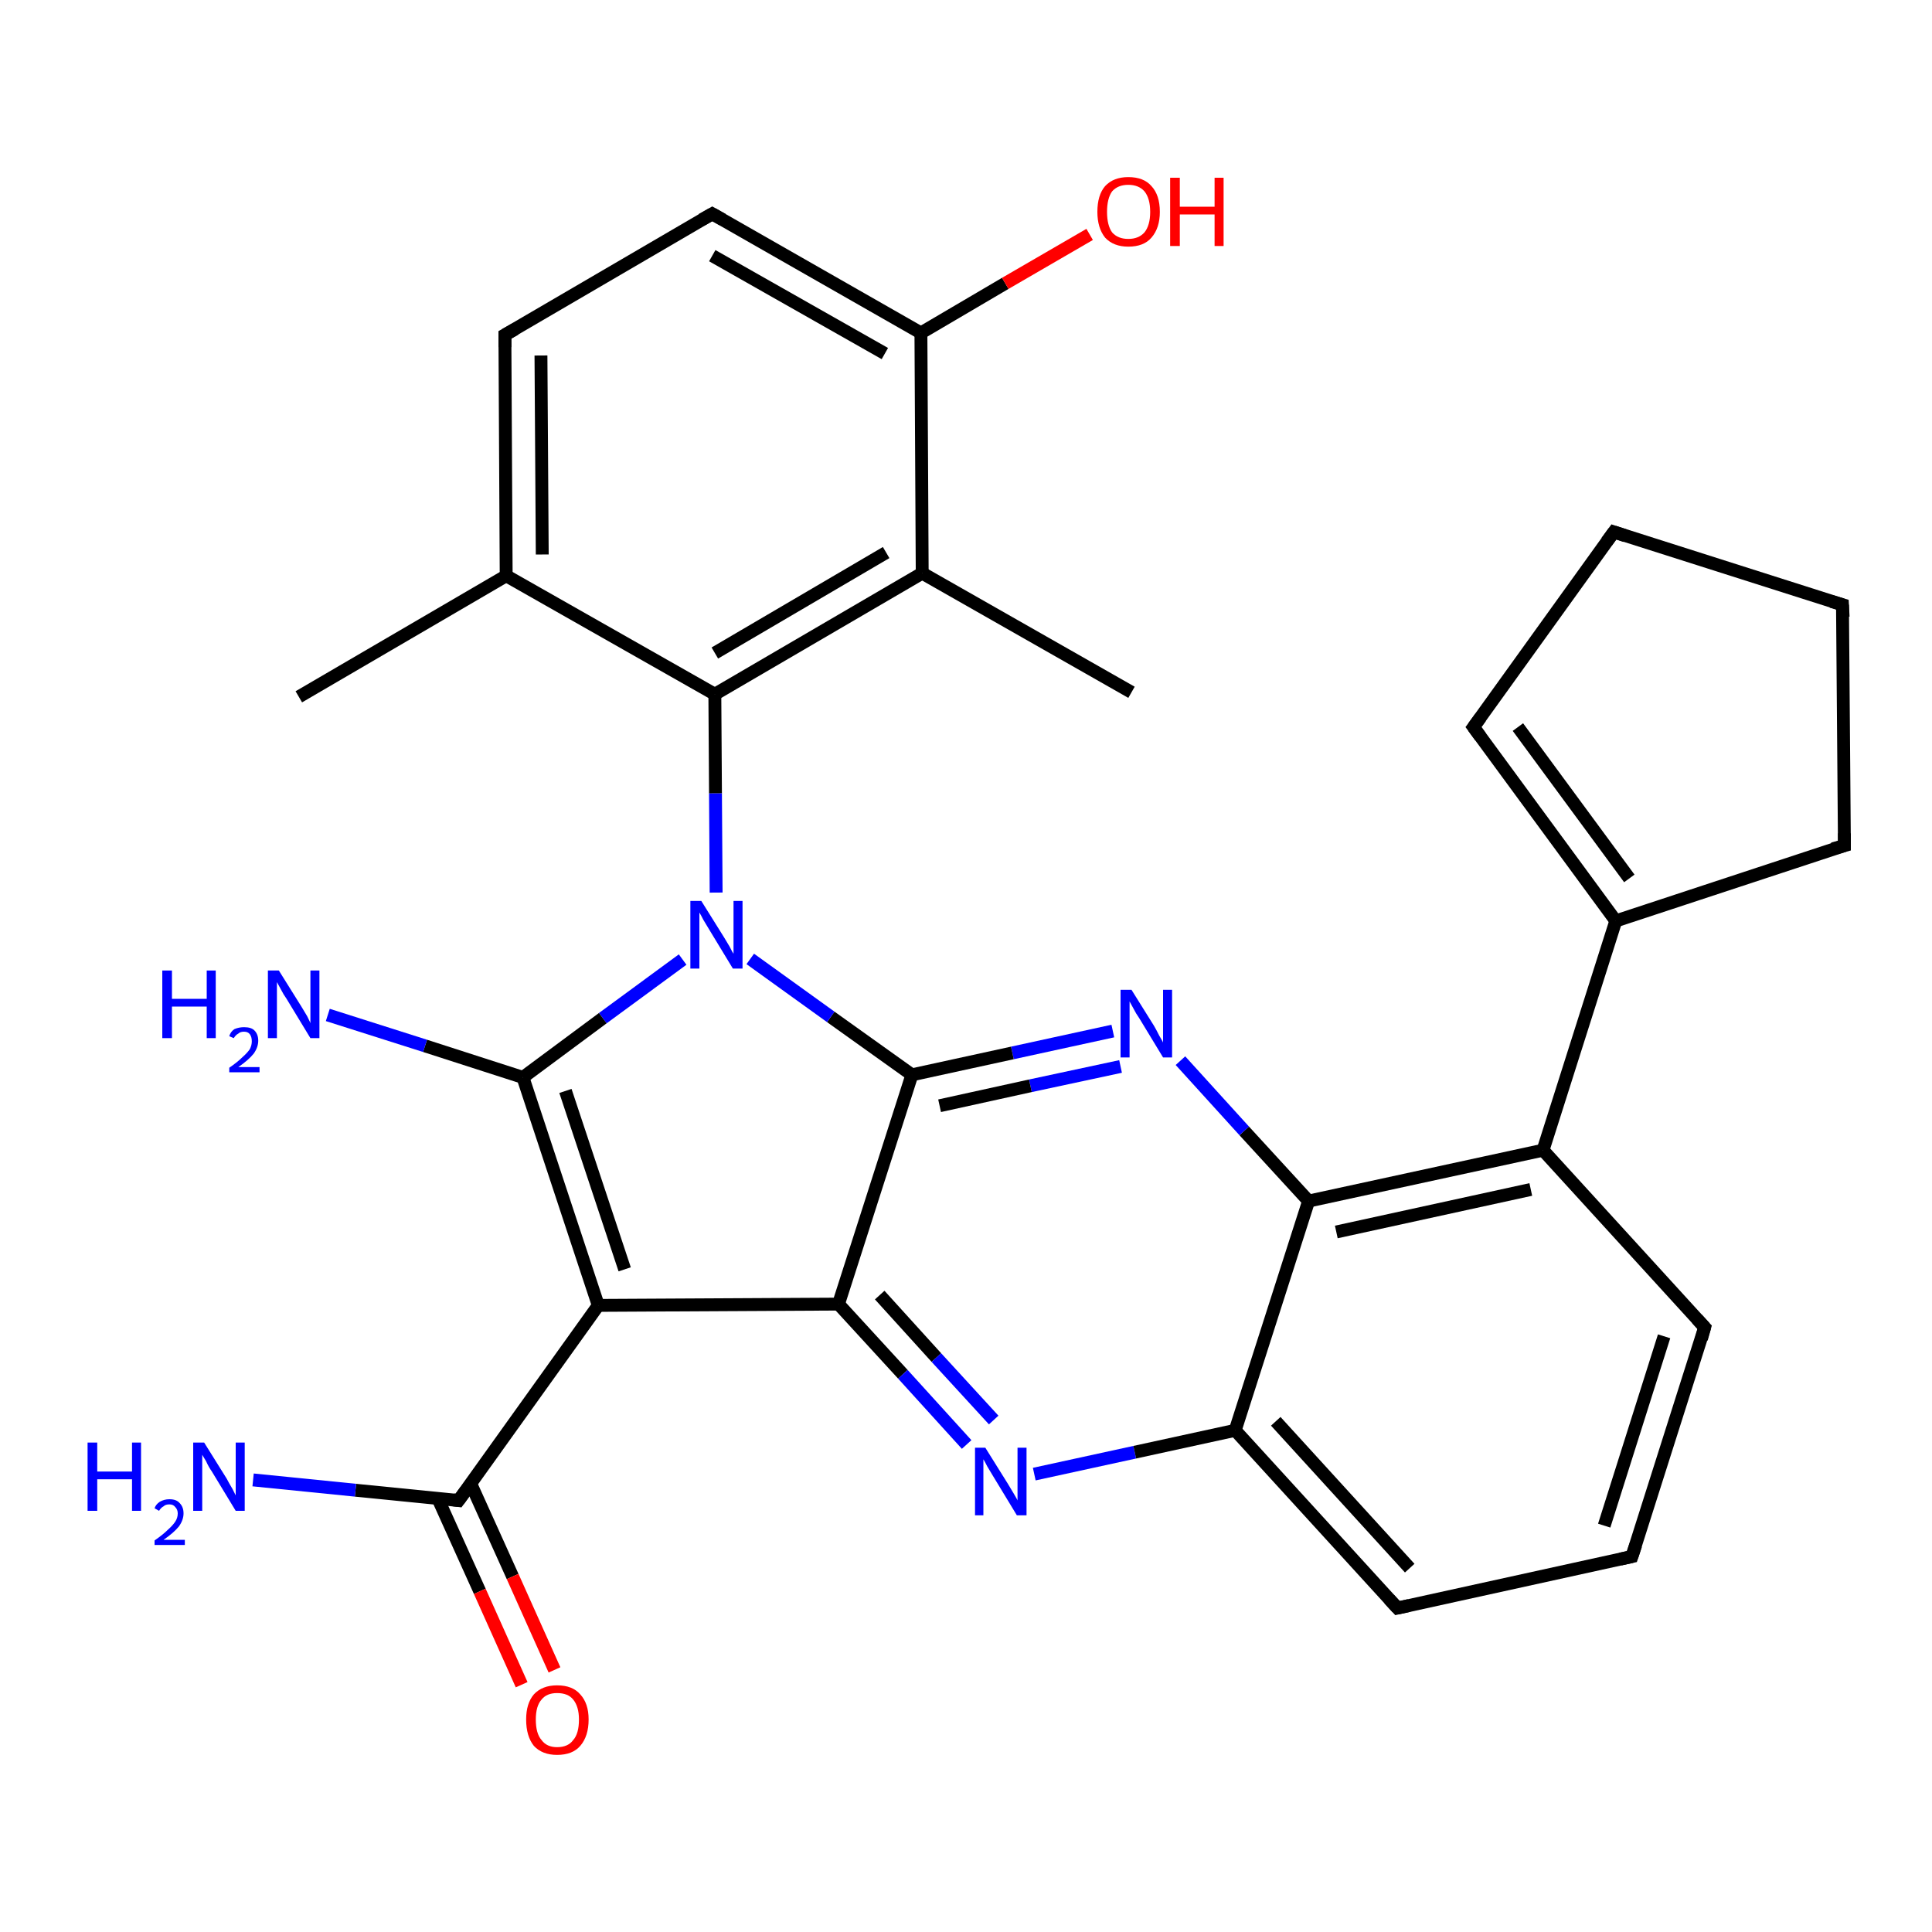 <?xml version='1.0' encoding='iso-8859-1'?>
<svg version='1.1' baseProfile='full'
              xmlns='http://www.w3.org/2000/svg'
                      xmlns:rdkit='http://www.rdkit.org/xml'
                      xmlns:xlink='http://www.w3.org/1999/xlink'
                  xml:space='preserve'
width='300px' height='300px' viewBox='0 0 300 300'>
<!-- END OF HEADER -->
<rect style='opacity:1.0;fill:#FFFFFF;stroke:none' width='300.0' height='300.0' x='0.0' y='0.0'> </rect>
<path class='bond-0 atom-0 atom-1' d='M 46.4,108.2 L 78.6,89.4' style='fill:none;fill-rule:evenodd;stroke:#000000;stroke-width:2.0px;stroke-linecap:butt;stroke-linejoin:miter;stroke-opacity:1' />
<path class='bond-1 atom-1 atom-2' d='M 78.6,89.4 L 78.4,52.0' style='fill:none;fill-rule:evenodd;stroke:#000000;stroke-width:2.0px;stroke-linecap:butt;stroke-linejoin:miter;stroke-opacity:1' />
<path class='bond-1 atom-1 atom-2' d='M 84.2,86.1 L 84.0,55.2' style='fill:none;fill-rule:evenodd;stroke:#000000;stroke-width:2.0px;stroke-linecap:butt;stroke-linejoin:miter;stroke-opacity:1' />
<path class='bond-2 atom-2 atom-3' d='M 78.4,52.0 L 110.6,33.2' style='fill:none;fill-rule:evenodd;stroke:#000000;stroke-width:2.0px;stroke-linecap:butt;stroke-linejoin:miter;stroke-opacity:1' />
<path class='bond-3 atom-3 atom-4' d='M 110.6,33.2 L 143.0,51.7' style='fill:none;fill-rule:evenodd;stroke:#000000;stroke-width:2.0px;stroke-linecap:butt;stroke-linejoin:miter;stroke-opacity:1' />
<path class='bond-3 atom-3 atom-4' d='M 110.6,39.7 L 137.4,54.9' style='fill:none;fill-rule:evenodd;stroke:#000000;stroke-width:2.0px;stroke-linecap:butt;stroke-linejoin:miter;stroke-opacity:1' />
<path class='bond-4 atom-4 atom-5' d='M 143.0,51.7 L 156.1,44.0' style='fill:none;fill-rule:evenodd;stroke:#000000;stroke-width:2.0px;stroke-linecap:butt;stroke-linejoin:miter;stroke-opacity:1' />
<path class='bond-4 atom-4 atom-5' d='M 156.1,44.0 L 169.2,36.4' style='fill:none;fill-rule:evenodd;stroke:#FF0000;stroke-width:2.0px;stroke-linecap:butt;stroke-linejoin:miter;stroke-opacity:1' />
<path class='bond-5 atom-4 atom-6' d='M 143.0,51.7 L 143.2,89.0' style='fill:none;fill-rule:evenodd;stroke:#000000;stroke-width:2.0px;stroke-linecap:butt;stroke-linejoin:miter;stroke-opacity:1' />
<path class='bond-6 atom-6 atom-7' d='M 143.2,89.0 L 175.7,107.5' style='fill:none;fill-rule:evenodd;stroke:#000000;stroke-width:2.0px;stroke-linecap:butt;stroke-linejoin:miter;stroke-opacity:1' />
<path class='bond-7 atom-6 atom-8' d='M 143.2,89.0 L 111.0,107.8' style='fill:none;fill-rule:evenodd;stroke:#000000;stroke-width:2.0px;stroke-linecap:butt;stroke-linejoin:miter;stroke-opacity:1' />
<path class='bond-7 atom-6 atom-8' d='M 137.6,85.8 L 111.0,101.4' style='fill:none;fill-rule:evenodd;stroke:#000000;stroke-width:2.0px;stroke-linecap:butt;stroke-linejoin:miter;stroke-opacity:1' />
<path class='bond-8 atom-8 atom-9' d='M 111.0,107.8 L 111.1,123.2' style='fill:none;fill-rule:evenodd;stroke:#000000;stroke-width:2.0px;stroke-linecap:butt;stroke-linejoin:miter;stroke-opacity:1' />
<path class='bond-8 atom-8 atom-9' d='M 111.1,123.2 L 111.2,138.6' style='fill:none;fill-rule:evenodd;stroke:#0000FF;stroke-width:2.0px;stroke-linecap:butt;stroke-linejoin:miter;stroke-opacity:1' />
<path class='bond-9 atom-9 atom-10' d='M 106.0,149.0 L 93.6,158.1' style='fill:none;fill-rule:evenodd;stroke:#0000FF;stroke-width:2.0px;stroke-linecap:butt;stroke-linejoin:miter;stroke-opacity:1' />
<path class='bond-9 atom-9 atom-10' d='M 93.6,158.1 L 81.2,167.3' style='fill:none;fill-rule:evenodd;stroke:#000000;stroke-width:2.0px;stroke-linecap:butt;stroke-linejoin:miter;stroke-opacity:1' />
<path class='bond-10 atom-10 atom-11' d='M 81.2,167.3 L 66.0,162.4' style='fill:none;fill-rule:evenodd;stroke:#000000;stroke-width:2.0px;stroke-linecap:butt;stroke-linejoin:miter;stroke-opacity:1' />
<path class='bond-10 atom-10 atom-11' d='M 66.0,162.4 L 50.9,157.6' style='fill:none;fill-rule:evenodd;stroke:#0000FF;stroke-width:2.0px;stroke-linecap:butt;stroke-linejoin:miter;stroke-opacity:1' />
<path class='bond-11 atom-10 atom-12' d='M 81.2,167.3 L 92.9,202.7' style='fill:none;fill-rule:evenodd;stroke:#000000;stroke-width:2.0px;stroke-linecap:butt;stroke-linejoin:miter;stroke-opacity:1' />
<path class='bond-11 atom-10 atom-12' d='M 87.8,169.4 L 97.0,197.1' style='fill:none;fill-rule:evenodd;stroke:#000000;stroke-width:2.0px;stroke-linecap:butt;stroke-linejoin:miter;stroke-opacity:1' />
<path class='bond-12 atom-12 atom-13' d='M 92.9,202.7 L 71.2,233.0' style='fill:none;fill-rule:evenodd;stroke:#000000;stroke-width:2.0px;stroke-linecap:butt;stroke-linejoin:miter;stroke-opacity:1' />
<path class='bond-13 atom-13 atom-14' d='M 71.2,233.0 L 55.2,231.4' style='fill:none;fill-rule:evenodd;stroke:#000000;stroke-width:2.0px;stroke-linecap:butt;stroke-linejoin:miter;stroke-opacity:1' />
<path class='bond-13 atom-13 atom-14' d='M 55.2,231.4 L 39.3,229.8' style='fill:none;fill-rule:evenodd;stroke:#0000FF;stroke-width:2.0px;stroke-linecap:butt;stroke-linejoin:miter;stroke-opacity:1' />
<path class='bond-14 atom-13 atom-15' d='M 68.0,232.7 L 74.5,247.1' style='fill:none;fill-rule:evenodd;stroke:#000000;stroke-width:2.0px;stroke-linecap:butt;stroke-linejoin:miter;stroke-opacity:1' />
<path class='bond-14 atom-13 atom-15' d='M 74.5,247.1 L 81.0,261.6' style='fill:none;fill-rule:evenodd;stroke:#FF0000;stroke-width:2.0px;stroke-linecap:butt;stroke-linejoin:miter;stroke-opacity:1' />
<path class='bond-14 atom-13 atom-15' d='M 73.1,230.4 L 79.6,244.8' style='fill:none;fill-rule:evenodd;stroke:#000000;stroke-width:2.0px;stroke-linecap:butt;stroke-linejoin:miter;stroke-opacity:1' />
<path class='bond-14 atom-13 atom-15' d='M 79.6,244.8 L 86.1,259.3' style='fill:none;fill-rule:evenodd;stroke:#FF0000;stroke-width:2.0px;stroke-linecap:butt;stroke-linejoin:miter;stroke-opacity:1' />
<path class='bond-15 atom-12 atom-16' d='M 92.9,202.7 L 130.2,202.5' style='fill:none;fill-rule:evenodd;stroke:#000000;stroke-width:2.0px;stroke-linecap:butt;stroke-linejoin:miter;stroke-opacity:1' />
<path class='bond-16 atom-16 atom-17' d='M 130.2,202.5 L 140.2,213.4' style='fill:none;fill-rule:evenodd;stroke:#000000;stroke-width:2.0px;stroke-linecap:butt;stroke-linejoin:miter;stroke-opacity:1' />
<path class='bond-16 atom-16 atom-17' d='M 140.2,213.4 L 150.1,224.3' style='fill:none;fill-rule:evenodd;stroke:#0000FF;stroke-width:2.0px;stroke-linecap:butt;stroke-linejoin:miter;stroke-opacity:1' />
<path class='bond-16 atom-16 atom-17' d='M 136.6,201.1 L 145.4,210.8' style='fill:none;fill-rule:evenodd;stroke:#000000;stroke-width:2.0px;stroke-linecap:butt;stroke-linejoin:miter;stroke-opacity:1' />
<path class='bond-16 atom-16 atom-17' d='M 145.4,210.8 L 154.3,220.5' style='fill:none;fill-rule:evenodd;stroke:#0000FF;stroke-width:2.0px;stroke-linecap:butt;stroke-linejoin:miter;stroke-opacity:1' />
<path class='bond-17 atom-17 atom-18' d='M 160.6,228.9 L 176.2,225.5' style='fill:none;fill-rule:evenodd;stroke:#0000FF;stroke-width:2.0px;stroke-linecap:butt;stroke-linejoin:miter;stroke-opacity:1' />
<path class='bond-17 atom-17 atom-18' d='M 176.2,225.5 L 191.8,222.1' style='fill:none;fill-rule:evenodd;stroke:#000000;stroke-width:2.0px;stroke-linecap:butt;stroke-linejoin:miter;stroke-opacity:1' />
<path class='bond-18 atom-18 atom-19' d='M 191.8,222.1 L 217.0,249.7' style='fill:none;fill-rule:evenodd;stroke:#000000;stroke-width:2.0px;stroke-linecap:butt;stroke-linejoin:miter;stroke-opacity:1' />
<path class='bond-18 atom-18 atom-19' d='M 198.1,220.7 L 218.9,243.5' style='fill:none;fill-rule:evenodd;stroke:#000000;stroke-width:2.0px;stroke-linecap:butt;stroke-linejoin:miter;stroke-opacity:1' />
<path class='bond-19 atom-19 atom-20' d='M 217.0,249.7 L 253.4,241.7' style='fill:none;fill-rule:evenodd;stroke:#000000;stroke-width:2.0px;stroke-linecap:butt;stroke-linejoin:miter;stroke-opacity:1' />
<path class='bond-20 atom-20 atom-21' d='M 253.4,241.7 L 264.7,206.1' style='fill:none;fill-rule:evenodd;stroke:#000000;stroke-width:2.0px;stroke-linecap:butt;stroke-linejoin:miter;stroke-opacity:1' />
<path class='bond-20 atom-20 atom-21' d='M 249.1,236.9 L 258.4,207.5' style='fill:none;fill-rule:evenodd;stroke:#000000;stroke-width:2.0px;stroke-linecap:butt;stroke-linejoin:miter;stroke-opacity:1' />
<path class='bond-21 atom-21 atom-22' d='M 264.7,206.1 L 239.6,178.6' style='fill:none;fill-rule:evenodd;stroke:#000000;stroke-width:2.0px;stroke-linecap:butt;stroke-linejoin:miter;stroke-opacity:1' />
<path class='bond-22 atom-22 atom-23' d='M 239.6,178.6 L 250.9,143.0' style='fill:none;fill-rule:evenodd;stroke:#000000;stroke-width:2.0px;stroke-linecap:butt;stroke-linejoin:miter;stroke-opacity:1' />
<path class='bond-23 atom-23 atom-24' d='M 250.9,143.0 L 228.8,112.9' style='fill:none;fill-rule:evenodd;stroke:#000000;stroke-width:2.0px;stroke-linecap:butt;stroke-linejoin:miter;stroke-opacity:1' />
<path class='bond-23 atom-23 atom-24' d='M 253.0,136.4 L 235.7,112.9' style='fill:none;fill-rule:evenodd;stroke:#000000;stroke-width:2.0px;stroke-linecap:butt;stroke-linejoin:miter;stroke-opacity:1' />
<path class='bond-24 atom-24 atom-25' d='M 228.8,112.9 L 250.6,82.6' style='fill:none;fill-rule:evenodd;stroke:#000000;stroke-width:2.0px;stroke-linecap:butt;stroke-linejoin:miter;stroke-opacity:1' />
<path class='bond-25 atom-25 atom-26' d='M 250.6,82.6 L 286.1,93.9' style='fill:none;fill-rule:evenodd;stroke:#000000;stroke-width:2.0px;stroke-linecap:butt;stroke-linejoin:miter;stroke-opacity:1' />
<path class='bond-26 atom-26 atom-27' d='M 286.1,93.9 L 286.4,131.3' style='fill:none;fill-rule:evenodd;stroke:#000000;stroke-width:2.0px;stroke-linecap:butt;stroke-linejoin:miter;stroke-opacity:1' />
<path class='bond-27 atom-22 atom-28' d='M 239.6,178.6 L 203.2,186.5' style='fill:none;fill-rule:evenodd;stroke:#000000;stroke-width:2.0px;stroke-linecap:butt;stroke-linejoin:miter;stroke-opacity:1' />
<path class='bond-27 atom-22 atom-28' d='M 237.7,184.7 L 207.5,191.3' style='fill:none;fill-rule:evenodd;stroke:#000000;stroke-width:2.0px;stroke-linecap:butt;stroke-linejoin:miter;stroke-opacity:1' />
<path class='bond-28 atom-28 atom-29' d='M 203.2,186.5 L 193.2,175.6' style='fill:none;fill-rule:evenodd;stroke:#000000;stroke-width:2.0px;stroke-linecap:butt;stroke-linejoin:miter;stroke-opacity:1' />
<path class='bond-28 atom-28 atom-29' d='M 193.2,175.6 L 183.3,164.7' style='fill:none;fill-rule:evenodd;stroke:#0000FF;stroke-width:2.0px;stroke-linecap:butt;stroke-linejoin:miter;stroke-opacity:1' />
<path class='bond-29 atom-29 atom-30' d='M 172.8,160.1 L 157.2,163.5' style='fill:none;fill-rule:evenodd;stroke:#0000FF;stroke-width:2.0px;stroke-linecap:butt;stroke-linejoin:miter;stroke-opacity:1' />
<path class='bond-29 atom-29 atom-30' d='M 157.2,163.5 L 141.6,166.9' style='fill:none;fill-rule:evenodd;stroke:#000000;stroke-width:2.0px;stroke-linecap:butt;stroke-linejoin:miter;stroke-opacity:1' />
<path class='bond-29 atom-29 atom-30' d='M 174.0,165.6 L 160.0,168.6' style='fill:none;fill-rule:evenodd;stroke:#0000FF;stroke-width:2.0px;stroke-linecap:butt;stroke-linejoin:miter;stroke-opacity:1' />
<path class='bond-29 atom-29 atom-30' d='M 160.0,168.6 L 145.9,171.7' style='fill:none;fill-rule:evenodd;stroke:#000000;stroke-width:2.0px;stroke-linecap:butt;stroke-linejoin:miter;stroke-opacity:1' />
<path class='bond-30 atom-8 atom-1' d='M 111.0,107.8 L 78.6,89.4' style='fill:none;fill-rule:evenodd;stroke:#000000;stroke-width:2.0px;stroke-linecap:butt;stroke-linejoin:miter;stroke-opacity:1' />
<path class='bond-31 atom-30 atom-9' d='M 141.6,166.9 L 129.0,157.9' style='fill:none;fill-rule:evenodd;stroke:#000000;stroke-width:2.0px;stroke-linecap:butt;stroke-linejoin:miter;stroke-opacity:1' />
<path class='bond-31 atom-30 atom-9' d='M 129.0,157.9 L 116.5,148.9' style='fill:none;fill-rule:evenodd;stroke:#0000FF;stroke-width:2.0px;stroke-linecap:butt;stroke-linejoin:miter;stroke-opacity:1' />
<path class='bond-32 atom-30 atom-16' d='M 141.6,166.9 L 130.2,202.5' style='fill:none;fill-rule:evenodd;stroke:#000000;stroke-width:2.0px;stroke-linecap:butt;stroke-linejoin:miter;stroke-opacity:1' />
<path class='bond-33 atom-28 atom-18' d='M 203.2,186.5 L 191.8,222.1' style='fill:none;fill-rule:evenodd;stroke:#000000;stroke-width:2.0px;stroke-linecap:butt;stroke-linejoin:miter;stroke-opacity:1' />
<path class='bond-34 atom-27 atom-23' d='M 286.4,131.3 L 250.9,143.0' style='fill:none;fill-rule:evenodd;stroke:#000000;stroke-width:2.0px;stroke-linecap:butt;stroke-linejoin:miter;stroke-opacity:1' />
<path d='M 78.4,53.9 L 78.4,52.0 L 80.0,51.1' style='fill:none;stroke:#000000;stroke-width:2.0px;stroke-linecap:butt;stroke-linejoin:miter;stroke-opacity:1;' />
<path d='M 109.0,34.1 L 110.6,33.2 L 112.2,34.1' style='fill:none;stroke:#000000;stroke-width:2.0px;stroke-linecap:butt;stroke-linejoin:miter;stroke-opacity:1;' />
<path d='M 72.3,231.5 L 71.2,233.0 L 70.4,232.9' style='fill:none;stroke:#000000;stroke-width:2.0px;stroke-linecap:butt;stroke-linejoin:miter;stroke-opacity:1;' />
<path d='M 215.7,248.3 L 217.0,249.7 L 218.8,249.3' style='fill:none;stroke:#000000;stroke-width:2.0px;stroke-linecap:butt;stroke-linejoin:miter;stroke-opacity:1;' />
<path d='M 251.6,242.1 L 253.4,241.7 L 254.0,239.9' style='fill:none;stroke:#000000;stroke-width:2.0px;stroke-linecap:butt;stroke-linejoin:miter;stroke-opacity:1;' />
<path d='M 264.2,207.9 L 264.7,206.1 L 263.5,204.8' style='fill:none;stroke:#000000;stroke-width:2.0px;stroke-linecap:butt;stroke-linejoin:miter;stroke-opacity:1;' />
<path d='M 229.9,114.4 L 228.8,112.9 L 229.9,111.4' style='fill:none;stroke:#000000;stroke-width:2.0px;stroke-linecap:butt;stroke-linejoin:miter;stroke-opacity:1;' />
<path d='M 249.5,84.1 L 250.6,82.6 L 252.4,83.2' style='fill:none;stroke:#000000;stroke-width:2.0px;stroke-linecap:butt;stroke-linejoin:miter;stroke-opacity:1;' />
<path d='M 284.4,93.4 L 286.1,93.9 L 286.2,95.8' style='fill:none;stroke:#000000;stroke-width:2.0px;stroke-linecap:butt;stroke-linejoin:miter;stroke-opacity:1;' />
<path d='M 286.4,129.4 L 286.4,131.3 L 284.6,131.8' style='fill:none;stroke:#000000;stroke-width:2.0px;stroke-linecap:butt;stroke-linejoin:miter;stroke-opacity:1;' />
<path class='atom-5' d='M 170.4 32.9
Q 170.4 30.3, 171.6 28.9
Q 172.9 27.5, 175.2 27.5
Q 177.6 27.5, 178.8 28.9
Q 180.1 30.3, 180.1 32.9
Q 180.1 35.4, 178.8 36.9
Q 177.6 38.3, 175.2 38.3
Q 172.9 38.3, 171.6 36.9
Q 170.4 35.4, 170.4 32.9
M 175.2 37.1
Q 176.8 37.1, 177.7 36.1
Q 178.6 35.0, 178.6 32.9
Q 178.6 30.8, 177.7 29.7
Q 176.8 28.7, 175.2 28.7
Q 173.6 28.7, 172.7 29.7
Q 171.9 30.8, 171.9 32.9
Q 171.9 35.0, 172.7 36.1
Q 173.6 37.1, 175.2 37.1
' fill='#FF0000'/>
<path class='atom-5' d='M 181.7 27.6
L 183.2 27.6
L 183.2 32.1
L 188.6 32.1
L 188.6 27.6
L 190.0 27.6
L 190.0 38.2
L 188.6 38.2
L 188.6 33.3
L 183.2 33.3
L 183.2 38.2
L 181.7 38.2
L 181.7 27.6
' fill='#FF0000'/>
<path class='atom-9' d='M 108.9 139.9
L 112.4 145.5
Q 112.7 146.0, 113.3 147.0
Q 113.8 148.0, 113.9 148.1
L 113.9 139.9
L 115.3 139.9
L 115.3 150.4
L 113.8 150.4
L 110.1 144.3
Q 109.7 143.6, 109.2 142.8
Q 108.8 142.0, 108.6 141.7
L 108.6 150.4
L 107.2 150.4
L 107.2 139.9
L 108.9 139.9
' fill='#0000FF'/>
<path class='atom-11' d='M 25.2 150.7
L 26.7 150.7
L 26.7 155.1
L 32.1 155.1
L 32.1 150.7
L 33.5 150.7
L 33.5 161.2
L 32.1 161.2
L 32.1 156.3
L 26.7 156.3
L 26.7 161.2
L 25.2 161.2
L 25.2 150.7
' fill='#0000FF'/>
<path class='atom-11' d='M 35.6 160.9
Q 35.8 160.2, 36.4 159.8
Q 37.1 159.5, 37.9 159.5
Q 39.0 159.5, 39.5 160.0
Q 40.1 160.6, 40.1 161.6
Q 40.1 162.6, 39.4 163.6
Q 38.6 164.6, 37.0 165.7
L 40.3 165.7
L 40.3 166.5
L 35.6 166.5
L 35.6 165.8
Q 36.9 164.9, 37.6 164.2
Q 38.4 163.5, 38.8 162.9
Q 39.1 162.3, 39.1 161.7
Q 39.1 161.0, 38.8 160.6
Q 38.5 160.2, 37.9 160.2
Q 37.3 160.2, 37.0 160.5
Q 36.6 160.7, 36.3 161.2
L 35.6 160.9
' fill='#0000FF'/>
<path class='atom-11' d='M 43.3 150.7
L 46.8 156.3
Q 47.1 156.8, 47.7 157.8
Q 48.2 158.8, 48.2 158.9
L 48.2 150.7
L 49.6 150.7
L 49.6 161.2
L 48.2 161.2
L 44.5 155.1
Q 44.0 154.4, 43.6 153.6
Q 43.1 152.7, 43.0 152.5
L 43.0 161.2
L 41.6 161.2
L 41.6 150.7
L 43.3 150.7
' fill='#0000FF'/>
<path class='atom-14' d='M 13.6 224.0
L 15.1 224.0
L 15.1 228.5
L 20.5 228.5
L 20.5 224.0
L 21.9 224.0
L 21.9 234.6
L 20.5 234.6
L 20.5 229.7
L 15.1 229.7
L 15.1 234.6
L 13.6 234.6
L 13.6 224.0
' fill='#0000FF'/>
<path class='atom-14' d='M 24.0 234.2
Q 24.2 233.6, 24.8 233.2
Q 25.5 232.8, 26.3 232.8
Q 27.4 232.8, 27.9 233.4
Q 28.5 234.0, 28.5 235.0
Q 28.5 236.0, 27.8 237.0
Q 27.0 238.0, 25.4 239.1
L 28.7 239.1
L 28.7 239.9
L 24.0 239.9
L 24.0 239.2
Q 25.3 238.3, 26.0 237.6
Q 26.8 236.9, 27.2 236.3
Q 27.6 235.7, 27.6 235.0
Q 27.6 234.4, 27.2 234.0
Q 26.9 233.6, 26.3 233.6
Q 25.7 233.6, 25.4 233.9
Q 25.0 234.1, 24.7 234.6
L 24.0 234.2
' fill='#0000FF'/>
<path class='atom-14' d='M 31.7 224.0
L 35.2 229.6
Q 35.5 230.2, 36.1 231.2
Q 36.6 232.2, 36.6 232.2
L 36.6 224.0
L 38.0 224.0
L 38.0 234.6
L 36.6 234.6
L 32.9 228.5
Q 32.4 227.8, 32.0 226.9
Q 31.5 226.1, 31.4 225.9
L 31.4 234.6
L 30.0 234.6
L 30.0 224.0
L 31.7 224.0
' fill='#0000FF'/>
<path class='atom-15' d='M 81.7 267.0
Q 81.7 264.5, 82.9 263.1
Q 84.2 261.7, 86.5 261.7
Q 88.9 261.7, 90.1 263.1
Q 91.4 264.5, 91.4 267.0
Q 91.4 269.6, 90.1 271.1
Q 88.9 272.5, 86.5 272.5
Q 84.2 272.5, 82.9 271.1
Q 81.7 269.6, 81.7 267.0
M 86.5 271.3
Q 88.2 271.3, 89.0 270.2
Q 89.9 269.2, 89.9 267.0
Q 89.9 265.0, 89.0 263.9
Q 88.2 262.9, 86.5 262.9
Q 84.9 262.9, 84.1 263.9
Q 83.2 264.9, 83.2 267.0
Q 83.2 269.2, 84.1 270.2
Q 84.9 271.3, 86.5 271.3
' fill='#FF0000'/>
<path class='atom-17' d='M 153.0 224.8
L 156.5 230.4
Q 156.8 230.9, 157.4 231.9
Q 158.0 232.9, 158.0 233.0
L 158.0 224.8
L 159.4 224.8
L 159.4 235.3
L 157.9 235.3
L 154.2 229.2
Q 153.8 228.5, 153.3 227.7
Q 152.9 226.9, 152.7 226.6
L 152.7 235.3
L 151.4 235.3
L 151.4 224.8
L 153.0 224.8
' fill='#0000FF'/>
<path class='atom-29' d='M 175.7 153.7
L 179.2 159.3
Q 179.5 159.8, 180.0 160.8
Q 180.6 161.8, 180.6 161.9
L 180.6 153.7
L 182.0 153.7
L 182.0 164.2
L 180.6 164.2
L 176.9 158.1
Q 176.4 157.4, 176.0 156.6
Q 175.5 155.7, 175.4 155.5
L 175.4 164.2
L 174.0 164.2
L 174.0 153.7
L 175.7 153.7
' fill='#0000FF'/>
</svg>

